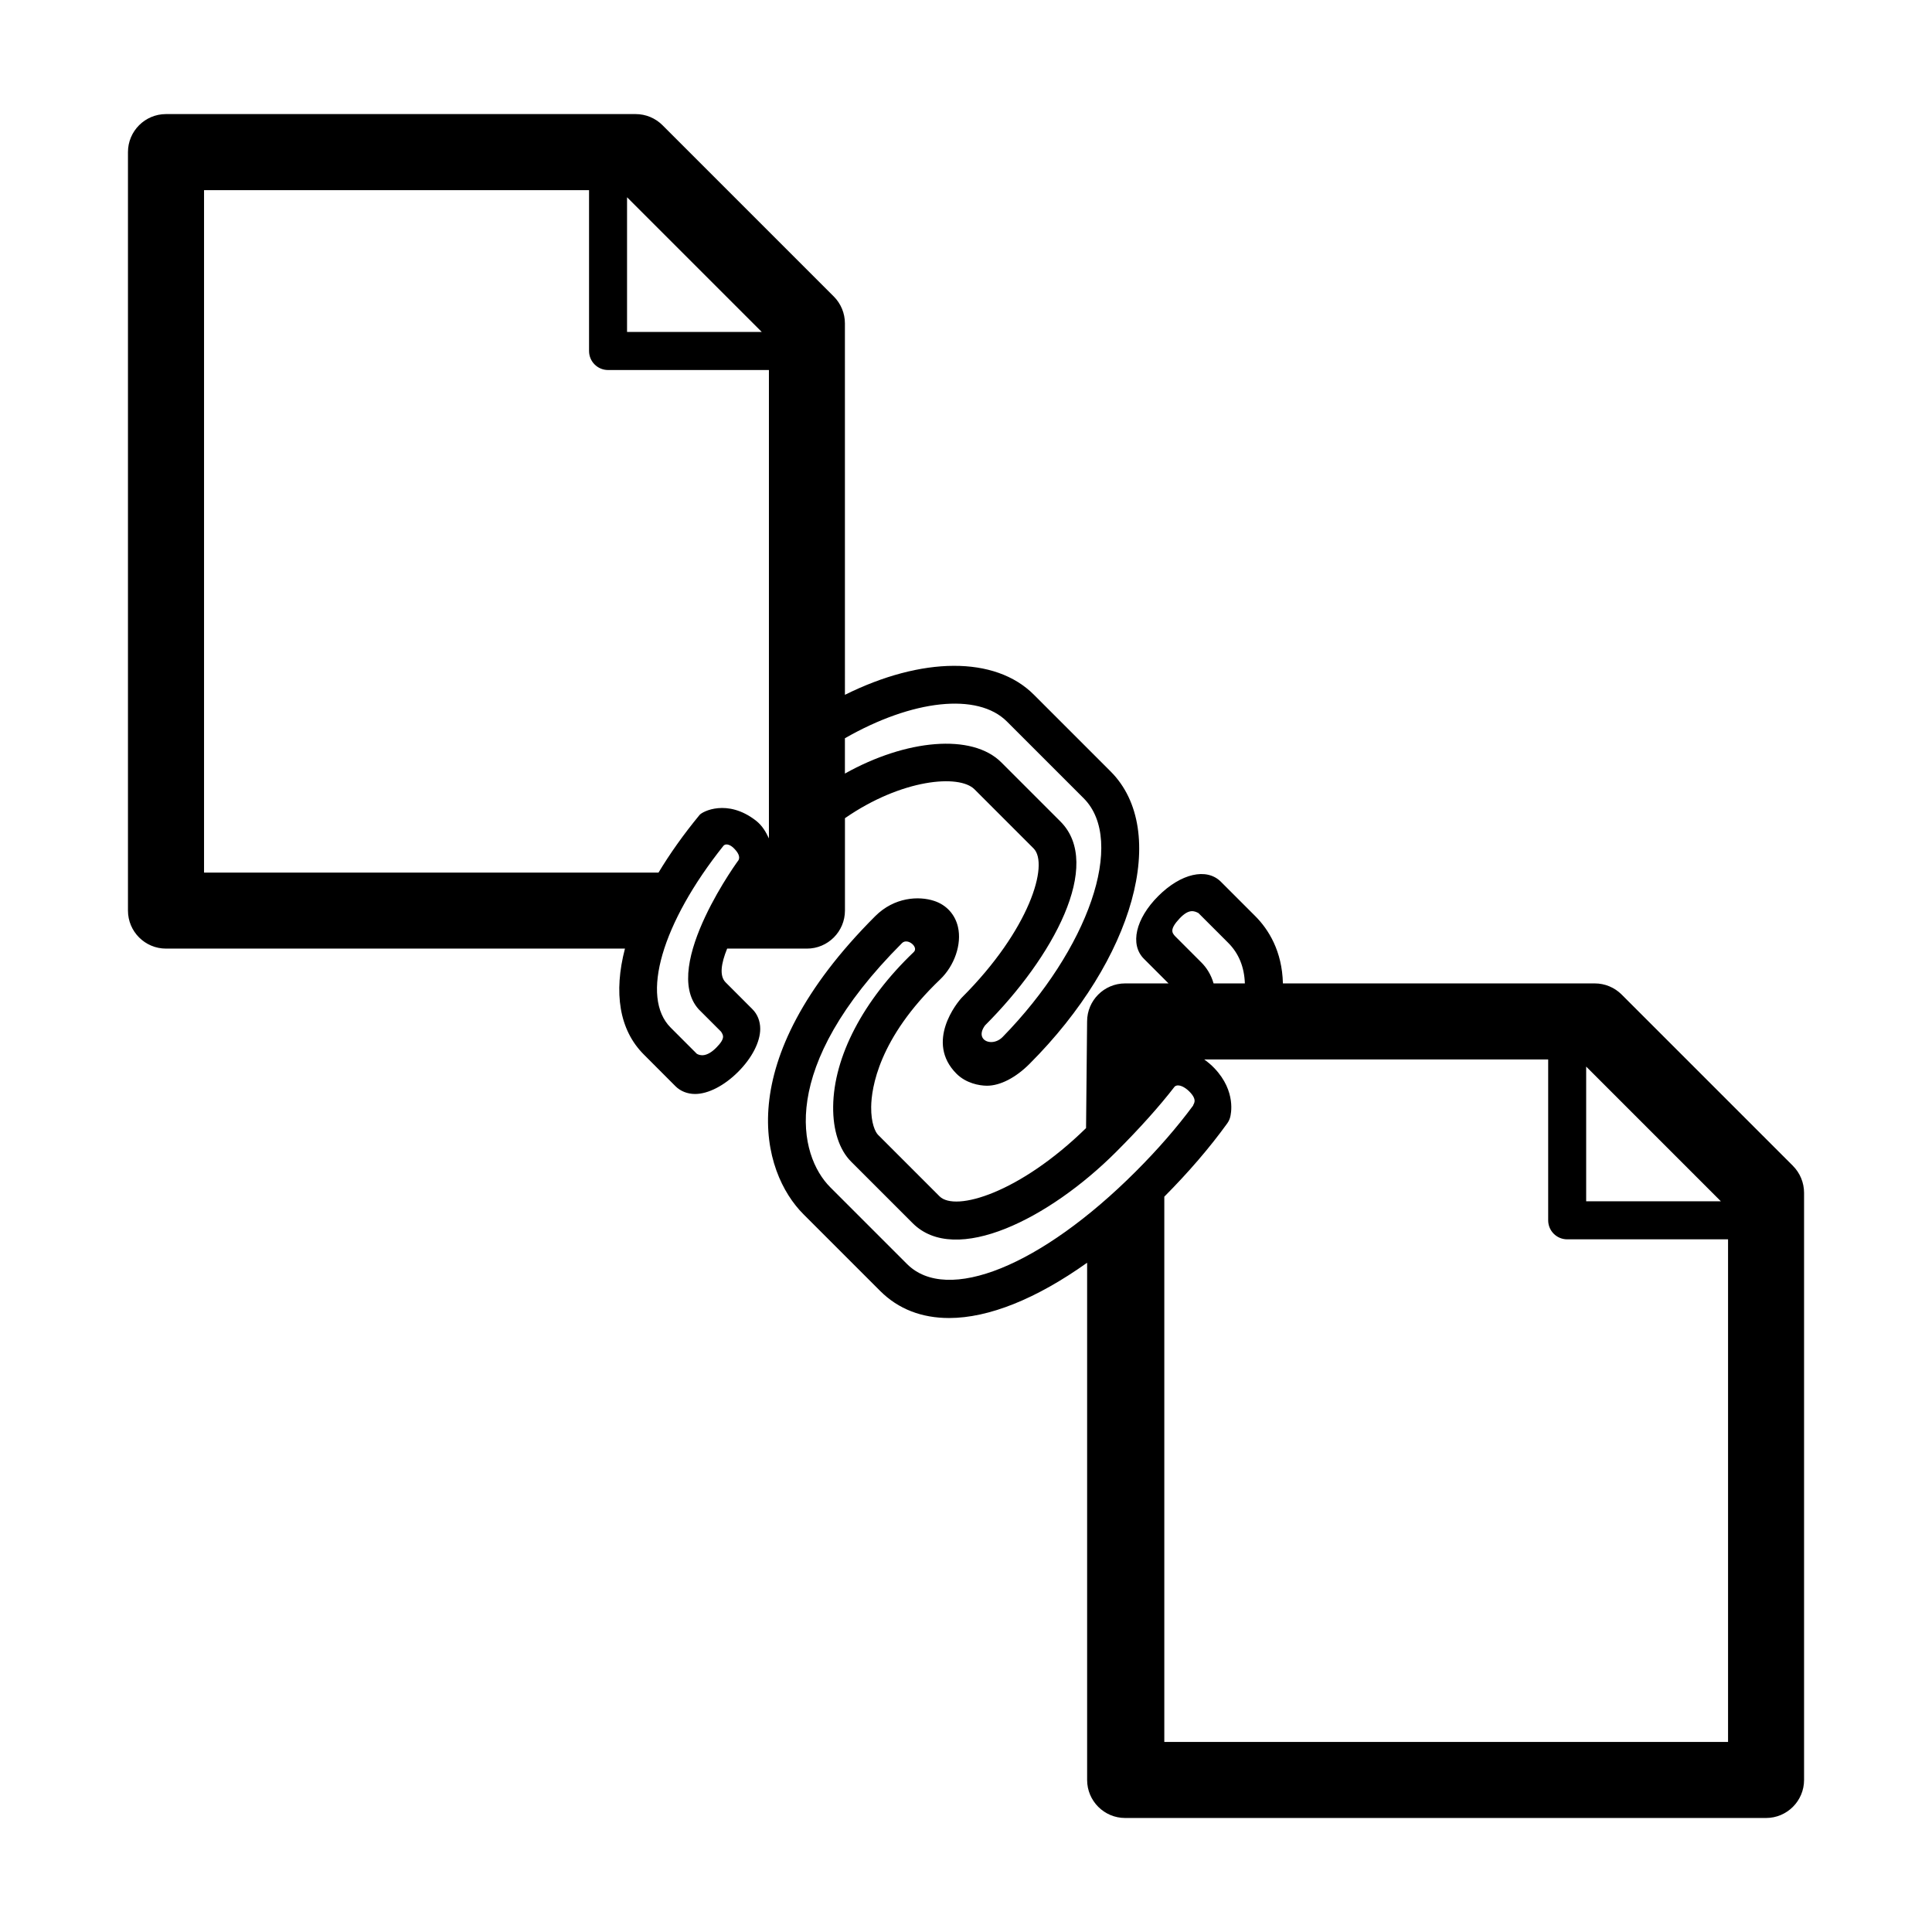 <?xml version="1.0" encoding="UTF-8"?>
<!-- Uploaded to: ICON Repo, www.svgrepo.com, Generator: ICON Repo Mixer Tools -->
<svg fill="#000000" width="800px" height="800px" version="1.1" viewBox="144 144 512 512" xmlns="http://www.w3.org/2000/svg">
 <path d="m619.14 452.95-45.383-45.383c-1.891-1.891-4.453-2.953-7.125-2.953h-82.648c-0.203-8.57-3.797-14.309-7.356-17.863l-9.082-9.082c-3.762-3.762-10.602-2.207-16.605 3.805-6 6-7.566 12.828-3.805 16.605l6.539 6.539-11.504-0.004c-5.562 0-10.078 4.516-10.078 10.078l-0.277 28.266c-17.582 17.199-34.652 22.254-38.828 18.078l-16.305-16.305c-0.699-0.699-1.863-3.039-1.812-7.387 0.059-4.961 1.949-18.188 18.254-33.766 3.836-3.656 5.785-9.371 4.75-13.898-0.762-3.352-3.078-5.879-6.332-6.938-4.016-1.32-10.516-1.039-15.617 4.066-38.672 38.676-30.145 67.84-19.008 78.973l20.34 20.34c4.82 4.82 11.043 7.168 18.258 7.168 10.52 0 23.16-5.098 36.582-14.652v137.07c0 5.562 4.516 10.078 10.078 10.078h169.84c5.562 0 10.078-4.516 10.078-10.078v-155.62c-0.008-2.676-1.07-5.242-2.957-7.129zm-19.09 9.406h-35.699v-35.703zm-137.69-63.305-6.914-6.918c-0.891-0.945-1.516-1.883 1.152-4.727 2.519-2.676 3.934-1.969 4.996-1.438l7.898 7.898c2.797 2.797 4.258 6.394 4.41 10.742h-8.293c-0.691-2.43-1.949-4.266-3.25-5.559zm-77.98 79.938-20.34-20.34c-8.488-8.488-14.035-31.668 19.008-64.723 0.727-0.727 1.844-0.457 2.606 0.152 0.766 0.609 1.184 1.566 0.508 2.215-13.43 12.828-21.219 27.746-21.367 40.93-0.074 6.289 1.617 11.48 4.762 14.625l16.305 16.305c11.371 11.395 36.273-1.234 53.918-18.883 6.266-6.266 11.477-12.082 15.527-17.324 1.055-0.848 2.797 0.262 3.785 1.223 2.543 2.492 1.043 3.445 1.102 3.809-4.262 5.769-9.371 11.648-15.219 17.492-25.059 25.055-49.973 35.125-60.594 24.52zm68.172 126.63v-144.49c6.43-6.473 12.051-13.008 16.68-19.426 0.344-0.484 0.605-1.02 0.762-1.586 0.191-0.684 1.707-6.871-4.16-13.027-0.891-0.938-1.797-1.672-2.699-2.324h91.148v42.629c0 2.785 2.254 5.039 5.039 5.039h42.629v133.19h-149.4zm-116.25-201.28c-1.684-1.684-1.234-4.941 0.398-8.949h21.141c5.562 0 10.078-4.516 10.078-10.078v-24.484c15.035-10.414 30.285-11.703 34.324-7.656l15.664 15.664c4.18 4.18-1.094 21.609-18.879 39.395-1.426 1.426-9.91 11.945-1.543 20.32 2.519 2.519 6.019 3.168 8.066 3.176h0.012c3.481 0 7.594-2.109 11.266-5.785 27.762-27.754 37.195-61.801 21.488-77.512l-20.344-20.344c-10.316-10.312-29.715-10.062-50.059 0.047l-0.004-98.441c0-2.672-1.062-5.234-2.953-7.125l-45.383-45.383c-1.891-1.891-4.453-2.953-7.125-2.953h-124.46c-5.562 0-10.078 4.516-10.078 10.078v201c0 5.562 4.516 10.078 10.078 10.078h121.63c-3.039 11.645-1.531 21.531 4.977 28.043l8.402 8.418c1.324 1.328 3.18 2.066 5.211 2.066 3.465 0 7.727-2.195 11.395-5.859 3.672-3.672 5.863-7.93 5.863-11.402 0-2.031-0.734-3.883-2.062-5.203zm74.543-69.129 20.344 20.344c11.32 11.32 1.219 40.031-21.488 63.262-1.906 1.949-4.769 1.629-5.426-0.047-0.297-0.762-0.141-1.797 0.766-3.027 18.02-18.016 31.398-42.621 19.984-54.035l-15.664-15.664c-7.766-7.773-25.27-6.106-41.453 2.961v-9.359c17.848-10.227 35.18-12.195 42.938-4.434zm-64.973-103.24h-35.699v-35.695zm-147.8 143.27v-180.85h102.03v42.629c0 2.785 2.254 5.039 5.039 5.039h42.629v124.13c-0.734-1.551-1.676-3.356-3.5-4.762-7.543-5.812-14.121-2.379-14.871-1.465-4.262 5.168-7.883 10.293-10.891 15.285zm130.59 48.023-6.934-6.941c-8.082-8.082-2.312-27.719 13.992-48.184 0.832-0.875 2.188 0.105 2.562 0.465 1.25 1.176 1.965 2.398 1.414 3.387 0.91-1.324-20.906 28.027-10.531 39.488l5.934 5.934c0.504 0.867 1.289 1.652-1.309 4.254-2.508 2.508-4.234 2.113-5.129 1.598z"/>
</svg>